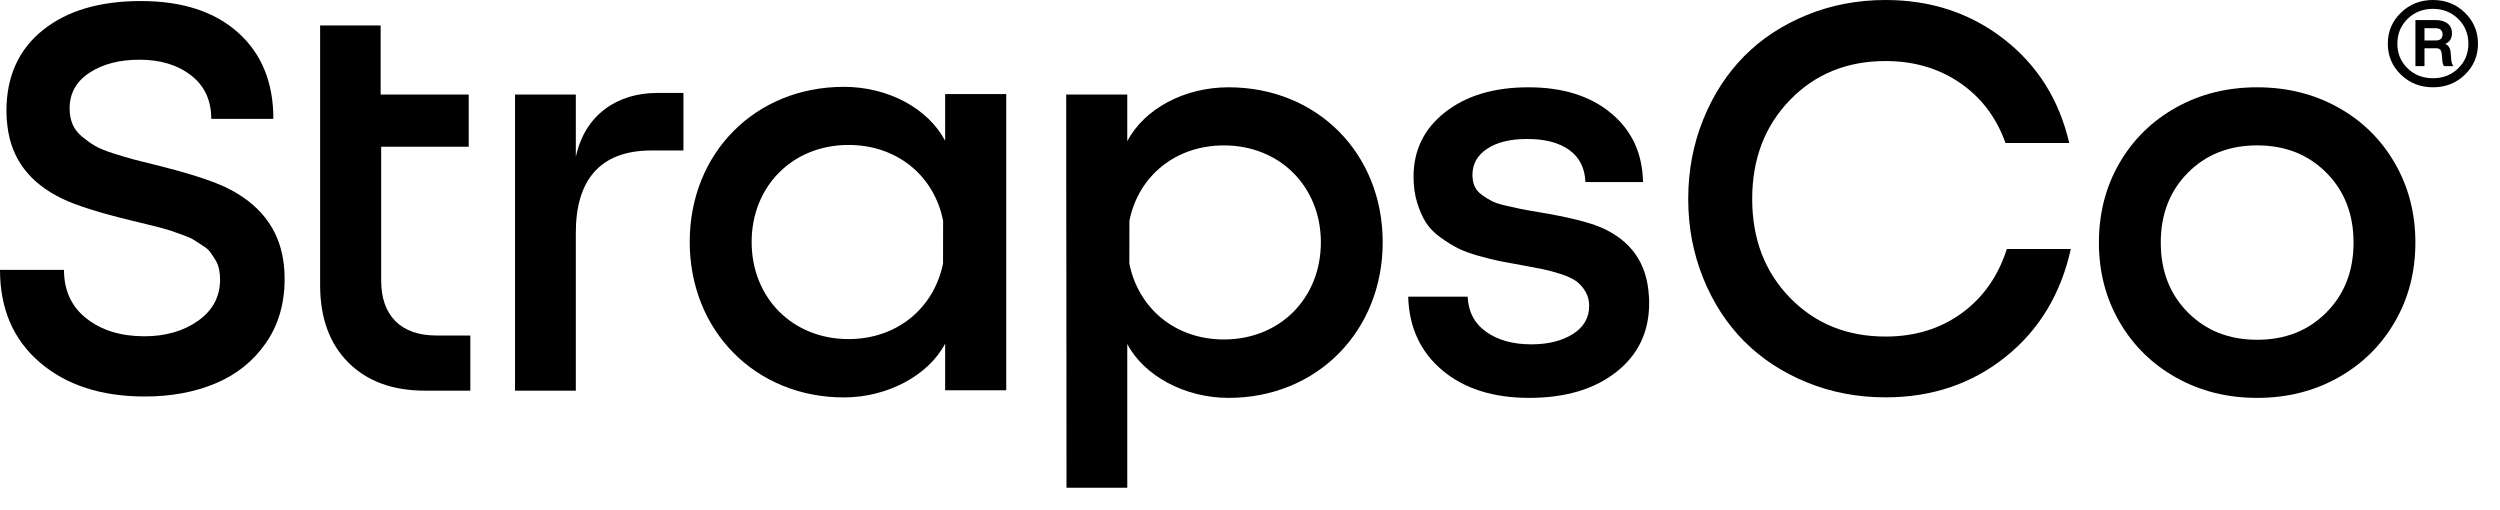 <svg width="98" height="20" viewBox="0 0 98 20" fill="none" xmlns="http://www.w3.org/2000/svg">
<path d="M5.678 15.543C3.971 15.543 2.598 15.097 1.559 14.205C0.52 13.313 0 12.104 0 10.579H2.508C2.508 11.39 2.804 12.027 3.395 12.489C3.987 12.951 4.74 13.182 5.657 13.182C6.49 13.182 7.193 12.979 7.767 12.573C8.34 12.167 8.627 11.628 8.627 10.957C8.627 10.81 8.613 10.671 8.585 10.542C8.557 10.412 8.508 10.292 8.439 10.18C8.369 10.068 8.302 9.968 8.239 9.881C8.176 9.793 8.076 9.708 7.94 9.624C7.804 9.54 7.692 9.468 7.604 9.408C7.517 9.349 7.378 9.286 7.19 9.22C7.001 9.153 6.854 9.101 6.749 9.062C6.644 9.024 6.477 8.975 6.25 8.915C6.023 8.856 5.855 8.814 5.746 8.789C5.638 8.765 5.458 8.721 5.206 8.658C3.925 8.35 3.002 8.06 2.435 7.787C1.161 7.171 0.448 6.23 0.294 4.963C0.266 4.768 0.252 4.565 0.252 4.355C0.252 3.004 0.726 1.948 1.674 1.185C2.622 0.422 3.904 0.041 5.521 0.041C7.144 0.041 8.416 0.454 9.336 1.28C10.256 2.105 10.716 3.232 10.716 4.659H8.281C8.281 3.931 8.017 3.363 7.489 2.954C6.96 2.544 6.287 2.34 5.468 2.34C4.685 2.34 4.032 2.509 3.511 2.849C2.99 3.188 2.729 3.655 2.729 4.25C2.729 4.474 2.766 4.677 2.839 4.859C2.913 5.04 3.035 5.203 3.206 5.347C3.378 5.49 3.546 5.611 3.71 5.709C3.875 5.807 4.109 5.905 4.413 6.003C4.718 6.101 4.973 6.178 5.18 6.233C5.386 6.289 5.678 6.363 6.056 6.454C7.35 6.776 8.285 7.073 8.858 7.346C10.167 7.983 10.915 8.938 11.104 10.211C11.139 10.442 11.157 10.684 11.157 10.936C11.157 11.908 10.91 12.748 10.417 13.454C9.924 14.161 9.268 14.686 8.449 15.029C7.63 15.372 6.707 15.543 5.678 15.543Z" fill="black"/>
<path d="M17.114 13.152H18.437V15.314H16.663C15.389 15.314 14.386 14.945 13.651 14.207C12.916 13.469 12.549 12.459 12.549 11.179V0.998H14.921V3.706H18.374V5.753H14.942V10.99C14.942 11.683 15.129 12.216 15.503 12.591C15.878 12.965 16.415 13.152 17.114 13.152Z" fill="black"/>
<path d="M63.356 14.584C62.496 15.259 61.358 15.597 59.945 15.597C58.532 15.597 57.396 15.236 56.539 14.516C55.682 13.795 55.236 12.833 55.201 11.63H57.531C57.559 12.224 57.802 12.684 58.261 13.01C58.719 13.335 59.309 13.498 60.029 13.498C60.687 13.498 61.229 13.363 61.656 13.094C62.083 12.824 62.296 12.455 62.296 11.986C62.296 11.777 62.245 11.588 62.144 11.42C62.043 11.252 61.92 11.117 61.777 11.015C61.633 10.914 61.43 10.821 61.168 10.737C60.906 10.653 60.671 10.59 60.465 10.549C60.258 10.507 59.98 10.454 59.63 10.391C59.273 10.328 58.99 10.276 58.78 10.234C58.57 10.192 58.297 10.123 57.962 10.029C57.626 9.934 57.354 9.835 57.148 9.73C56.942 9.625 56.716 9.485 56.471 9.31C56.226 9.135 56.036 8.941 55.899 8.727C55.763 8.514 55.647 8.253 55.553 7.946C55.458 7.638 55.411 7.298 55.411 6.927C55.411 5.885 55.826 5.04 56.655 4.393C57.484 3.745 58.57 3.422 59.914 3.422C61.257 3.422 62.337 3.759 63.152 4.435C63.967 5.11 64.385 6.011 64.406 7.137H62.149C62.128 6.592 61.918 6.173 61.52 5.883C61.121 5.593 60.568 5.448 59.861 5.448C59.203 5.448 58.682 5.575 58.297 5.831C57.913 6.086 57.72 6.427 57.72 6.854C57.72 7.022 57.748 7.171 57.804 7.3C57.86 7.429 57.956 7.543 58.093 7.641C58.229 7.739 58.359 7.82 58.481 7.883C58.603 7.946 58.785 8.005 59.027 8.061C59.268 8.117 59.466 8.161 59.62 8.192C59.774 8.224 60.001 8.264 60.302 8.313C61.436 8.502 62.251 8.701 62.748 8.911C63.937 9.422 64.567 10.321 64.637 11.608C64.644 11.693 64.647 11.784 64.647 11.881C64.647 13.008 64.217 13.909 63.356 14.584Z" fill="black"/>
<path d="M73.913 15.576C72.814 15.576 71.786 15.38 70.827 14.988C69.869 14.596 69.05 14.059 68.371 13.377C67.693 12.695 67.157 11.871 66.766 10.905C66.374 9.939 66.178 8.904 66.178 7.798C66.178 6.693 66.374 5.655 66.766 4.686C67.157 3.717 67.693 2.89 68.371 2.204C69.05 1.518 69.869 0.98 70.827 0.588C71.786 0.196 72.814 0 73.913 0C75.69 0 77.237 0.511 78.552 1.532C79.868 2.554 80.721 3.911 81.113 5.605H78.615C78.258 4.604 77.663 3.819 76.831 3.248C75.998 2.678 75.026 2.393 73.913 2.393C72.402 2.393 71.153 2.902 70.166 3.92C69.18 4.938 68.686 6.231 68.686 7.798C68.686 9.366 69.18 10.657 70.166 11.671C71.153 12.686 72.402 13.193 73.913 13.193C75.061 13.193 76.054 12.889 76.894 12.28C77.734 11.671 78.325 10.832 78.668 9.761H81.176C80.784 11.531 79.929 12.943 78.61 13.996C77.291 15.049 75.725 15.576 73.913 15.576Z" fill="black"/>
<path d="M91.65 14.805C90.705 15.333 89.649 15.597 88.48 15.597C87.312 15.597 86.255 15.333 85.311 14.805C84.366 14.276 83.624 13.549 83.085 12.621C82.547 11.694 82.277 10.657 82.277 9.509C82.277 8.355 82.547 7.314 83.085 6.387C83.624 5.46 84.366 4.734 85.311 4.209C86.255 3.684 87.312 3.422 88.48 3.422C89.649 3.422 90.705 3.684 91.65 4.209C92.595 4.734 93.336 5.462 93.875 6.392C94.414 7.323 94.683 8.362 94.683 9.509C94.683 10.657 94.414 11.694 93.875 12.621C93.336 13.549 92.595 14.276 91.65 14.805ZM85.767 12.249C86.477 12.963 87.382 13.319 88.48 13.319C89.579 13.319 90.483 12.963 91.193 12.249C91.904 11.535 92.259 10.622 92.259 9.509C92.259 8.397 91.904 7.484 91.193 6.77C90.483 6.056 89.579 5.699 88.48 5.699C87.382 5.699 86.477 6.056 85.767 6.77C85.057 7.484 84.702 8.397 84.702 9.509C84.702 10.622 85.057 11.535 85.767 12.249Z" fill="black"/>
<path d="M25.763 3.643C24.216 3.643 22.93 4.48 22.572 6.152V3.706H20.189V15.314H22.572V9.121C22.572 7.088 23.499 5.899 25.532 5.899H26.791V3.643H25.763Z" fill="black"/>
<path d="M33.262 5.682C35.169 5.682 36.623 6.894 36.97 8.653L36.967 10.331H39.445V8.653V3.688H37.05V5.518C36.376 4.243 34.808 3.404 33.083 3.404C29.602 3.404 27.037 6.002 27.037 9.483C27.037 12.967 29.613 15.579 33.083 15.579C34.793 15.579 36.4 14.713 37.05 13.468V15.298H39.433V15.286H39.445V10.331H36.967C36.614 12.065 35.181 13.292 33.262 13.292C31.067 13.292 29.464 11.677 29.464 9.483C29.464 7.321 31.049 5.682 33.262 5.682Z" fill="black"/>
<path d="M48.157 3.422C46.431 3.422 44.864 4.258 44.189 5.533V3.705H41.795L41.798 8.652L41.801 10.33H44.27L44.273 8.652C44.625 6.903 46.076 5.7 47.978 5.7C50.19 5.7 51.778 7.336 51.778 9.497C51.778 11.692 50.172 13.307 47.978 13.307C46.055 13.307 44.619 12.074 44.27 10.33H41.801L41.807 19.119H44.189V13.483C44.84 14.731 46.446 15.597 48.157 15.597C51.629 15.597 54.202 12.981 54.202 9.497C54.202 6.016 51.638 3.422 48.157 3.422Z" fill="black"/>
<path d="M94.119 0.496C94.459 0.165 94.877 0 95.373 0C95.868 0 96.286 0.166 96.626 0.499C96.966 0.832 97.137 1.237 97.137 1.714C97.137 2.191 96.966 2.595 96.626 2.926C96.286 3.256 95.868 3.422 95.373 3.422C94.877 3.422 94.457 3.256 94.115 2.926C93.773 2.595 93.602 2.191 93.602 1.714C93.602 1.233 93.774 0.827 94.119 0.496ZM95.373 3.067C95.764 3.067 96.094 2.938 96.361 2.678C96.628 2.418 96.761 2.097 96.761 1.714C96.761 1.327 96.628 1.002 96.361 0.74C96.094 0.478 95.764 0.347 95.373 0.347C94.976 0.347 94.644 0.478 94.377 0.74C94.11 1.002 93.977 1.327 93.977 1.714C93.977 2.097 94.11 2.418 94.377 2.678C94.644 2.938 94.976 3.067 95.373 3.067ZM96.067 2.076L96.088 2.331C96.093 2.435 96.121 2.522 96.173 2.593H95.805C95.767 2.541 95.743 2.454 95.734 2.331L95.72 2.146C95.71 2.047 95.689 1.98 95.656 1.945C95.623 1.909 95.564 1.891 95.479 1.891H95.04V2.593H94.685V0.786H95.472C95.67 0.786 95.827 0.831 95.943 0.921C96.058 1.011 96.117 1.138 96.117 1.304C96.117 1.507 96.029 1.646 95.854 1.721C95.987 1.778 96.057 1.896 96.067 2.076ZM95.04 1.587H95.479C95.658 1.587 95.748 1.507 95.748 1.346C95.748 1.185 95.651 1.105 95.458 1.105H95.04V1.587Z" fill="black"/>
</svg>

